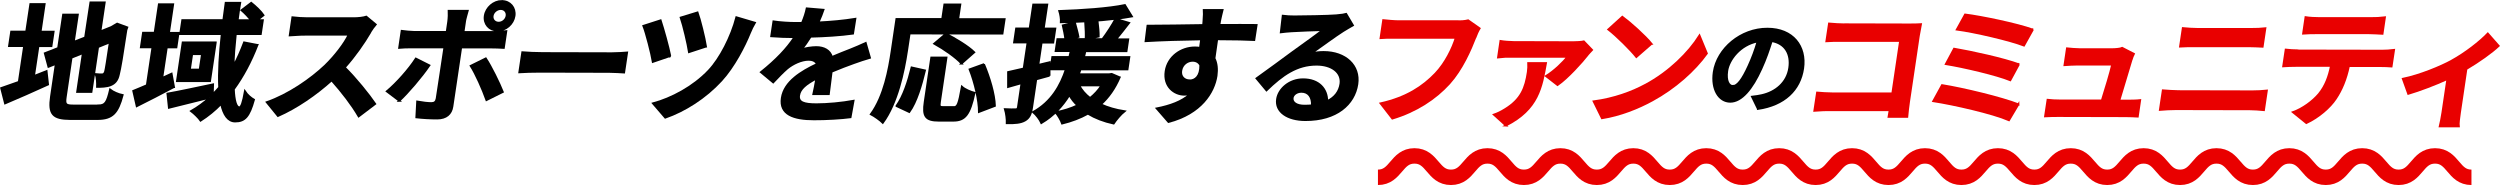 <?xml version="1.0" encoding="UTF-8"?><svg xmlns="http://www.w3.org/2000/svg" viewBox="0 0 301.31 22.3"><defs><style>.d{fill:none;stroke-width:1.86px;}.d,.e{stroke:#e90000;}.e{fill:#e90000;}.e,.f{stroke-width:.23px;}.f{stroke:#000;}</style></defs><g id="a"/><g id="b"><g id="c"><g><path class="f" d="M4.09,9.17c.51-.2,1.02-.4,1.52-.6l.18,1.61c-1.76,.81-3.65,1.63-5.18,2.28l-.47-1.84c.59-.2,1.31-.46,2.13-.75l.64-4.32H1.09l.26-1.74h1.81L3.66,.49h1.72l-.49,3.33h1.57l-.26,1.74h-1.57l-.54,3.62Zm7.75,3.54c.85,0,1.06-.35,1.43-1.91,.35,.28,1.02,.57,1.51,.66-.57,2.15-1.22,2.88-3.03,2.88h-3.3c-2.09-.01-2.61-.58-2.3-2.7l.58-3.94-.89,.35-.44-1.63,1.61-.63,.6-4.03h1.77l-.49,3.29,1.37-.53L10.9,.29h1.72l-.52,3.5,1.3-.52,.36-.21,.36-.21,1.22,.45-.11,.31c-.43,2.91-.74,4.75-.91,5.38-.15,.71-.49,1.07-.98,1.27-.48,.2-1.15,.21-1.64,.21,.02-.48-.02-1.15-.16-1.53,.26,.03,.6,.03,.74,.03,.19,0,.29-.06,.39-.34,.07-.25,.25-1.36,.57-3.54l-1.42,.58-.8,5.41h-1.72l.69-4.68-1.37,.55-.7,4.74c-.13,.89-.01,1.03,.93,1.03h2.99Z"/><path class="f" d="M20.96,10.49c-1.48,.79-3.11,1.63-4.48,2.31l-.42-1.84c.46-.18,1.02-.43,1.64-.69l.68-4.57h-1.4l.26-1.75h1.4l.51-3.43h1.72l-.51,3.44h1.16l-.26,1.75h-1.16l-.55,3.69,1.13-.52,.29,1.61Zm10.07-5.07c-.78,2.01-1.73,3.8-2.85,5.33,.06,1.37,.29,2.19,.67,2.19,.22,0,.43-.57,.67-1.93,.28,.43,.73,.81,1.09,1.01-.57,2.04-1.1,2.62-2.27,2.62-.87,0-1.4-.82-1.69-2.12-.75,.78-1.58,1.45-2.47,2.02-.2-.31-.8-.89-1.15-1.15,.81-.46,1.55-1.01,2.23-1.62-1.71,.43-3.51,.88-4.9,1.22l-.18-1.7c1.39-.24,3.48-.7,5.5-1.12l-.04,1.21c.27-.28,.53-.55,.78-.84-.09-1.83,.05-4.06,.31-6.44h-5.01l.25-1.67h4.95c.09-.7,.18-1.39,.28-2.09h1.75c-.12,.71-.22,1.4-.31,2.1h1.64c-.33-.4-.77-.86-1.17-1.21l1.17-.89c.54,.43,1.19,1.05,1.48,1.49l-.76,.61h.68l-.25,1.66h-3.01c-.15,1.39-.25,2.69-.28,3.86,.49-.89,.89-1.82,1.28-2.85l1.6,.31Zm-5.03-.3l-.69,4.66h-3.98l.69-4.67h3.98Zm-1.65,1.4h-1.19l-.28,1.87h1.19l.28-1.87Z"/><path class="f" d="M44.61,3.92c-.7,1.2-1.82,2.83-3.06,4.21,1.34,1.32,2.92,3.29,3.67,4.39l-1.99,1.51c-.8-1.38-2.01-2.95-3.26-4.35-1.9,1.71-4.2,3.3-6.47,4.3l-1.35-1.66c2.63-.91,5.31-2.78,7.01-4.39,1.19-1.15,2.36-2.66,2.87-3.75h-5.26c-.65-.01-1.52,.08-1.85,.09l.32-2.18c.41,.06,1.35,.11,1.81,.11h5.47c.67,.01,1.3-.08,1.63-.19l1.13,.94c-.15,.17-.5,.64-.68,.95Z"/><path class="f" d="M48.13,12.15l-1.51-1.14c1.18-.98,2.67-2.66,3.5-3.95l1.63,.82c-.92,1.36-2.64,3.37-3.63,4.27Zm7.91-9.52l-.18,1.23h3.61c.43,0,1.12-.04,1.55-.1l-.3,2.01c-.49-.03-1.09-.05-1.51-.05h-3.63l-1.06,7.12c-.13,.89-.73,1.44-1.83,1.44-.84,0-1.73-.05-2.51-.14l.1-1.9c.65,.12,1.32,.19,1.69,.19,.4,0,.58-.15,.66-.55,.1-.57,.82-5.43,.93-6.15v-.02h-3.94c-.46,0-1.07,0-1.51,.05l.3-2.04c.46,.06,.99,.12,1.49,.13h3.94l.18-1.22c.06-.4,.08-1.07,.06-1.33h2.29c-.06,.22-.28,.96-.34,1.34Zm4.56,8.45l-1.97,.98c-.47-1.32-1.3-3.18-1.9-4.12l1.82-.9c.65,.98,1.6,2.92,2.05,4.04Zm-.11-10.95c.99,0,1.66,.8,1.52,1.78s-1.05,1.78-2.05,1.77-1.68-.8-1.53-1.78,1.07-1.78,2.06-1.78Zm-.39,2.61c.47,0,.89-.37,.96-.83,.07-.46-.25-.83-.71-.83-.46,0-.91,.37-.98,.83-.07,.46,.26,.83,.73,.83Z"/><path class="f" d="M65.43,6.4l8.32,.02c.73,0,1.42-.06,1.83-.09l-.36,2.41c-.37-.02-1.15-.08-1.8-.08l-8.32-.02c-.88,0-1.93,.03-2.51,.07l.36-2.41c.55,.05,1.68,.1,2.48,.1Z"/><path class="f" d="M80.79,6.74l-2.11,.72c-.16-1-.81-3.52-1.14-4.34l2.08-.67c.32,.97,.96,3.25,1.16,4.3Zm9.61-2.82c-.68,1.67-1.93,4.11-3.46,5.78-1.94,2.11-4.42,3.66-6.76,4.48l-1.48-1.72c2.21-.59,4.84-1.97,6.71-3.94,1.38-1.45,2.73-4.09,3.34-6.44l2.23,.66c-.23,.38-.44,.84-.58,1.18Zm-5.31,1.69l-2.05,.67c-.15-.98-.67-3.21-1-4.16l2.03-.62c.28,.75,.87,3.12,1.02,4.11Z"/><path class="f" d="M98.64,2.71c1.48-.07,3.05-.21,4.45-.44l-.28,1.78c-1.5,.21-3.43,.33-5.11,.37-.35,.57-.74,1.12-1.12,1.56,.43-.18,1.29-.3,1.8-.3,.95,0,1.66,.4,1.89,1.19,.86-.37,1.55-.63,2.23-.9,.64-.26,1.22-.5,1.84-.79l.51,1.78c-.52,.14-1.38,.44-1.94,.64-.74,.27-1.67,.61-2.68,1.04-.11,.86-.25,1.99-.34,2.7h-1.86c.11-.46,.24-1.2,.36-1.87-1.26,.66-1.97,1.25-2.08,2.02-.13,.84,.57,1.08,2.09,1.08,1.32,0,3.06-.16,4.47-.42l-.36,1.98c-1.04,.14-2.97,.26-4.43,.25-2.43,0-4.15-.59-3.85-2.57,.29-1.96,2.33-3.19,4.24-4.09-.18-.38-.57-.52-1.01-.52-.87,0-1.9,.49-2.58,1.05-.53,.46-1.06,1.01-1.69,1.68l-1.48-1.23c1.85-1.48,3.15-2.85,4.05-4.23-.08,0-.14,0-.2,0-.64,0-1.76-.03-2.61-.1l.27-1.79c.77,.12,1.91,.19,2.7,.19,.23,0,.5,0,.74,0,.26-.61,.46-1.21,.57-1.76l2.02,.17c-.13,.38-.32,.89-.61,1.53Z"/><path class="f" d="M109.31,6.15c-.37,2.47-1.16,6.26-2.91,8.65-.3-.31-1.04-.83-1.44-1.03,1.6-2.19,2.18-5.41,2.51-7.62l.57-3.86h5.52l.26-1.75h1.92l-.26,1.77h5.6l-.26,1.74-11.19-.02-.32,2.13Zm-1.26,6.62c.82-1.16,1.41-2.94,1.82-4.64l1.61,.36c-.43,1.76-1.01,3.79-1.89,5.01l-1.54-.72Zm6.89,.15c.47,0,.61-.35,.99-2.47,.34,.32,1.06,.62,1.52,.74-.56,2.62-1.13,3.36-2.58,3.35h-1.72c-1.64,0-1.95-.54-1.7-2.25l.79-5.35h1.83l-.79,5.34c-.08,.55-.03,.63,.4,.63h1.26Zm.95-5.26c-.64-.72-2.11-1.75-3.29-2.4l1.4-1.19c1.15,.58,2.69,1.51,3.42,2.23l-1.54,1.36Zm2.7,.08c.68,1.6,1.28,3.62,1.32,5.02l-1.92,.73c0-1.37-.49-3.5-1.13-5.13l1.74-.63Z"/><path class="f" d="M126.49,9.12c-.53,.15-1.07,.3-1.6,.44l-.5,3.37c-.12,.84-.35,1.3-.86,1.59-.51,.29-1.18,.35-2.19,.33,.02-.44-.07-1.2-.22-1.69,.55,.03,1.08,.03,1.27,.02,.19,0,.27-.06,.3-.26l.43-2.9-1.62,.46v-1.79c.53-.11,1.17-.26,1.88-.43l.47-3.14h-1.63l.25-1.69h1.63l.43-2.88h1.69l-.43,2.89h1.4l-.25,1.69h-1.4l-.4,2.7,1.35-.33v1.63Zm8.46,.2c-.59,1.36-1.34,2.42-2.27,3.26,.83,.39,1.78,.66,2.85,.83-.44,.35-1.01,1.03-1.31,1.48-1.19-.26-2.23-.66-3.1-1.19-.93,.52-2,.92-3.11,1.19-.13-.38-.52-1.06-.79-1.35,.96-.18,1.85-.46,2.65-.84-.4-.35-.72-.78-.99-1.24-.8,1.29-1.86,2.48-3.37,3.37-.18-.43-.63-1.01-1-1.32,2.23-1.24,3.31-3.2,3.96-5.16h-1.86l.22-1.48h2.06c.05-.24,.1-.49,.17-.72h-1.83l.21-1.43h.96c-.05-.47-.19-1.15-.31-1.66l1.45-.38c.15,.57,.36,1.3,.44,1.76l-.91,.27h1.78c.03-.5,0-1.3-.05-1.93l1.48-.24c.08,.6,.15,1.38,.14,1.86l-1.49,.32h1.94c.54-.72,1.19-1.71,1.58-2.46-2.1,.26-4.51,.39-6.59,.42,.03-.4-.07-.98-.19-1.35,2.73-.09,5.94-.31,7.91-.72l.84,1.37c-.6,.11-1.25,.2-1.97,.29l1.63,.49c-.52,.67-1.07,1.38-1.57,1.98h1.47l-.21,1.43h-4.96c-.05,.24-.1,.47-.17,.71h5.47l-.22,1.48h-5.66c-.08,.19-.14,.39-.21,.59h3.67l.3-.04,.93,.4Zm-4.89,.96c.3,.58,.74,1.09,1.32,1.54,.53-.43,1.01-.93,1.38-1.53h-2.7Z"/><path class="f" d="M147.04,2.53c-.02,.12-.04,.29-.09,.48,1.57,0,3.69-.02,4.5,0l-.28,1.81c-.92-.05-2.36-.08-4.47-.09-.12,.78-.23,1.63-.33,2.3,.29,.58,.36,1.3,.25,2.1-.3,1.99-1.85,4.54-5.79,5.57l-1.42-1.63c1.61-.32,3.05-.82,4.04-1.74-.22,.05-.46,.08-.71,.08-1.19,0-2.53-.96-2.25-2.83,.26-1.73,1.84-2.86,3.53-2.86,.22,0,.42,.02,.61,.05,.05-.34,.1-.69,.14-1.03-2.35,.03-4.78,.11-6.7,.22l.23-1.86c1.77,0,4.6-.05,6.71-.08,.01-.2,.04-.35,.04-.48,.05-.63,.06-1.15,.04-1.33h2.25c-.07,.25-.25,1.08-.3,1.32Zm-3.65,7.17c.65,0,1.3-.49,1.28-1.84-.17-.35-.51-.54-.93-.54-.6,0-1.26,.41-1.38,1.22-.1,.71,.4,1.15,1.02,1.15Z"/><path class="f" d="M156.01,1.98c.82,0,4.15-.05,5.04-.13,.65-.06,1.01-.11,1.2-.17l.81,1.37c-.39,.23-.79,.44-1.19,.7-.92,.58-2.75,1.93-3.84,2.69,.53-.12,1-.17,1.5-.17,2.64,0,4.39,1.63,4.06,3.87-.36,2.42-2.5,4.34-6.26,4.33-2.15,0-3.64-.99-3.41-2.52,.18-1.24,1.49-2.39,3.13-2.39,1.92,0,2.91,1.17,2.91,2.63,.92-.44,1.46-1.15,1.6-2.08,.2-1.38-1.05-2.32-2.88-2.32-2.37,0-4.11,1.23-6.04,3.1l-1.2-1.44c1.23-.87,3.34-2.43,4.36-3.18,.97-.7,2.78-1.99,3.63-2.65-.79,.01-2.95,.1-3.77,.15-.42,.03-.93,.07-1.29,.12l.23-1.99c.43,.06,.97,.08,1.4,.08Zm1.2,10.76c.33,0,.62-.01,.91-.04,.05-1-.42-1.64-1.26-1.64-.59,0-1.01,.35-1.07,.73-.08,.57,.49,.95,1.42,.95Z"/><path class="e" d="M177.82,4.49c-.58,1.5-1.61,3.88-3.15,5.58-1.68,1.84-3.97,3.35-6.86,4.22l-1.42-1.83c3.18-.71,5.13-2.05,6.61-3.59,1.21-1.27,2.06-3.02,2.46-4.32h-7.22c-.7-.02-1.45,.01-1.85,.04l.32-2.16c.46,.05,1.33,.13,1.84,.13h7.16c.31,.02,.81,0,1.24-.11l1.38,.97c-.19,.31-.38,.75-.5,1.07Z"/><path class="e" d="M181.5,15.13l-1.45-1.31c.43-.15,.84-.34,1.35-.66,1.93-1.18,2.45-2.54,2.74-4.47,.05-.37,.07-.77,.05-1.09h2.14c-.52,2.87-.92,5.56-4.84,7.53Zm9.84-8.51c-.67,.86-2.4,2.79-3.62,3.63l-1.39-1.08c.97-.6,2.11-1.68,2.58-2.33h-6.73c-.51-.02-1.04,.01-1.63,.08l.29-1.98c.47,.08,1.08,.12,1.59,.13l7.19,.02c.34,0,1.01-.03,1.27-.1l.99,1.03c-.16,.17-.44,.46-.56,.61Z"/><path class="e" d="M198.3,10.23c2.88-1.54,5.24-3.89,6.53-5.95l.89,2.16c-1.49,2.07-3.86,4.18-6.58,5.66-1.7,.93-3.83,1.79-6.07,2.15l-1-2.03c2.47-.33,4.6-1.11,6.24-2Zm.74-4.95l-1.82,1.59c-.68-.86-2.37-2.54-3.38-3.32l1.69-1.53c.98,.72,2.76,2.32,3.52,3.26Z"/><path class="f" d="M211.87,13.12l-.71-1.46c.48-.05,.84-.12,1.18-.19,1.64-.36,3.05-1.49,3.31-3.28,.25-1.69-.49-2.96-2.12-3.24-.33,1.04-.71,2.17-1.24,3.32-1.11,2.47-2.4,3.99-3.75,3.99-1.38,0-2.29-1.5-1.99-3.57,.42-2.83,3.26-5.24,6.47-5.23,3.07,0,4.69,2.12,4.3,4.79-.38,2.59-2.25,4.41-5.45,4.88Zm-3-2.75c.52,0,1.12-.77,1.87-2.42,.42-.91,.81-1.95,1.1-2.96-2.11,.41-3.47,2.2-3.67,3.55-.18,1.24,.22,1.84,.71,1.84Z"/><path class="e" d="M222.34,2.93l7.81,.02c.45,0,1.1-.01,1.37-.03-.07,.35-.19,.97-.26,1.41l-1.18,7.94c-.08,.54-.17,1.35-.21,1.81h-2.25c.05-.25,.09-.51,.13-.8h-7.07c-.6-.02-1.49,.03-2.01,.07l.33-2.19c.54,.05,1.23,.09,1.92,.1h7.15l.94-6.33h-6.96c-.65-.02-1.49,.01-1.93,.04l.32-2.13c.56,.06,1.37,.09,1.89,.1Z"/><path class="e" d="M243.27,12.57l-1.14,1.92c-1.97-.86-6.71-1.93-9.13-2.3l1.06-1.93c2.59,.42,7.2,1.53,9.21,2.32Zm.06-4.82l-1.04,1.92c-1.68-.68-5.52-1.58-7.77-1.95l.99-1.85c2.16,.37,5.98,1.21,7.83,1.89Zm1.68-4.18l-1.07,1.92c-1.7-.66-5.96-1.65-8.1-1.93l1-1.81c1.99,.25,6.33,1.15,8.18,1.83Z"/><path class="e" d="M256.92,7.13c-.26,.9-1.05,3.54-1.5,5h.99c.4,0,1.12-.01,1.53-.06l-.29,1.98c-.31-.02-1.06-.05-1.48-.05l-8.15-.02c-.56,0-.95,.01-1.54,.04l.3-1.99c.41,.05,.98,.08,1.52,.08h5.02c.41-1.29,1.07-3.47,1.25-4.33h-4.19c-.5,0-1.11,.04-1.56,.07l.3-2.02c.4,.05,1.1,.09,1.52,.1h3.97c.33,0,.97-.05,1.17-.16l1.4,.72c-.11,.2-.2,.49-.25,.64Z"/><path class="e" d="M262.59,10.99l8.9,.02c.53,0,1.18-.03,1.72-.09l-.35,2.35c-.53-.06-1.23-.09-1.69-.1l-8.9-.02c-.6,0-1.37,.04-1.95,.09l.35-2.35c.6,.05,1.32,.09,1.92,.1Zm2.29-7.5h6.42c.62,.01,1.29-.03,1.73-.08l-.33,2.22c-.45-.02-1.17-.06-1.71-.06h-6.4c-.59-.01-1.31,.01-1.84,.04l.33-2.22c.55,.06,1.27,.09,1.8,.1Z"/><path class="e" d="M276.97,6.09l10.15,.02c.33,0,1.01-.03,1.42-.09l-.3,1.99c-.38-.03-.97-.05-1.4-.05h-3.74c-.33,1.57-.86,2.86-1.58,3.93-.7,1.06-2.07,2.25-3.55,2.94l-1.62-1.31c1.16-.41,2.38-1.3,3.13-2.19,.78-.95,1.21-2.1,1.46-3.39h-4.26c-.47,0-1.06,.02-1.5,.05l.3-2.01c.46,.05,.99,.09,1.47,.09Zm2.55-3.91h6.23c.53,.01,1.15-.02,1.69-.09l-.29,1.98c-.52-.03-1.12-.06-1.67-.07h-6.22c-.54-.01-1.2,.02-1.68,.05l.29-1.98c.5,.08,1.13,.11,1.64,.11Z"/><path class="e" d="M295.49,7.31c1.64-.9,3.41-2.28,4.35-3.27l1.31,1.49c-.85,.8-2.37,1.88-3.89,2.78l-.78,5.26c-.08,.54-.19,1.35-.14,1.66h-2.29c.08-.31,.24-1.12,.32-1.66l.6-4.05c-1.46,.67-3.31,1.37-4.72,1.79l-.65-1.81c2.08-.43,4.54-1.45,5.88-2.18Z"/></g><path class="d" d="M297.87,21.37c-2.2,0-2.19-2.58-4.39-2.58s-2.2,2.58-4.39,2.58-2.19-2.58-4.39-2.58-2.2,2.58-4.39,2.58-2.19-2.58-4.39-2.58-2.2,2.58-4.39,2.58-2.19-2.58-4.39-2.58-2.2,2.58-4.39,2.58-2.19-2.58-4.39-2.58-2.2,2.58-4.39,2.58-2.19-2.58-4.39-2.58-2.2,2.58-4.39,2.58-2.19-2.58-4.39-2.58-2.2,2.58-4.4,2.58-2.19-2.58-4.39-2.58-2.2,2.58-4.4,2.58-2.19-2.58-4.39-2.58-2.2,2.58-4.39,2.58-2.19-2.58-4.39-2.58-2.2,2.58-4.4,2.58-2.19-2.58-4.39-2.58-2.2,2.58-4.4,2.58-2.2-2.58-4.39-2.58-2.2,2.58-4.4,2.58-2.2-2.58-4.39-2.58-2.2,2.58-4.4,2.58-2.19-2.58-4.39-2.58-2.2,2.58-4.4,2.58-2.2-2.58-4.4-2.58-2.2,2.58-4.4,2.58"/></g></g></svg>